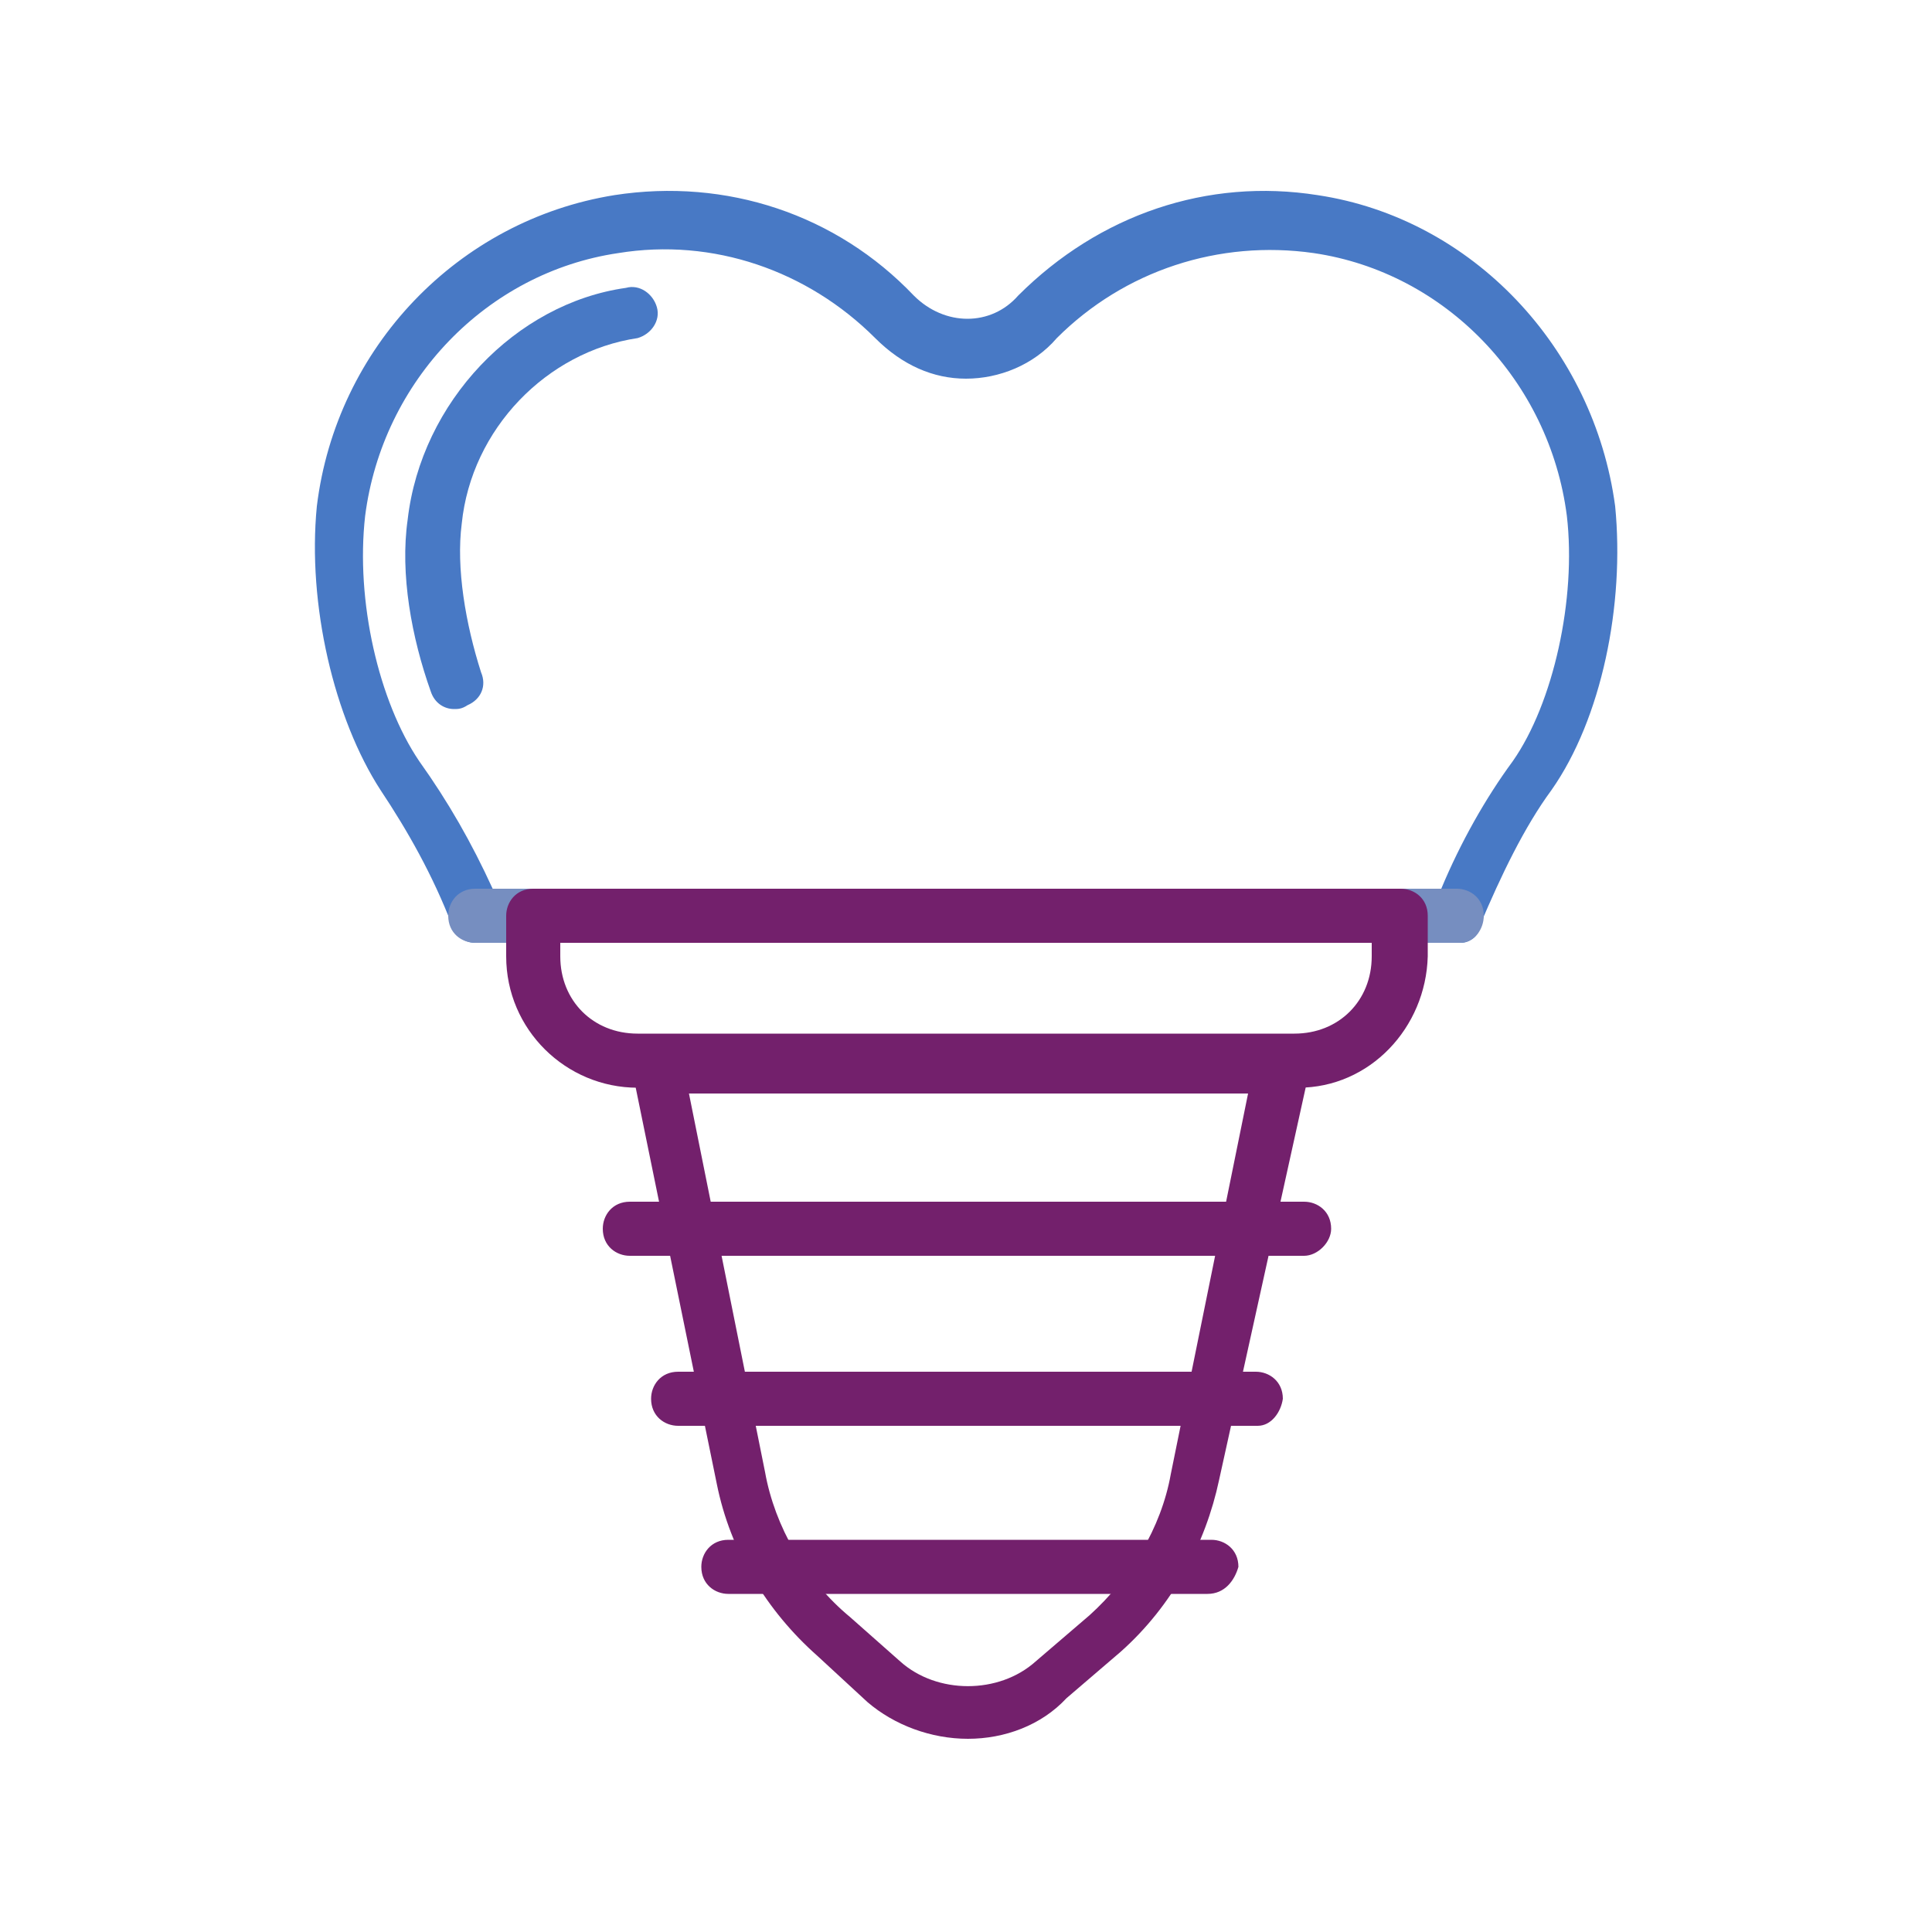 <svg xmlns="http://www.w3.org/2000/svg" xmlns:xlink="http://www.w3.org/1999/xlink" id="Capa_1" x="0px" y="0px" viewBox="0 0 100 100" style="enable-background:new 0 0 100 100;" xml:space="preserve"> <style type="text/css"> .st0{fill:#4879C5;} .st1{fill:#768EC0;} .st2{fill:#73206C;} </style> <g> <g> <path class="st0" d="M75.6,48.8h-51c-0.5,0-1-0.3-1.2-0.9c-1-2.6-2.3-4.9-3.7-7c-2.4-3.7-3.8-9.6-3.3-14.7 c1-8.2,7.3-14.8,15.4-16.1c5.8-0.9,11.5,1,15.5,5.2c1.6,1.6,4,1.6,5.4,0c4.2-4.2,9.8-6.1,15.5-5.2c8,1.2,14.3,7.9,15.4,16.1 c0.5,5.1-0.7,11-3.3,14.7l0,0c-1.4,1.9-2.6,4.4-3.7,7C76.6,48.4,76.1,48.8,75.6,48.8z M25.5,46h49.1c1-2.4,2.3-4.7,3.7-6.6l0,0 c2.1-3,3.3-8.4,2.8-12.7c-0.9-7-6.3-12.6-13.1-13.6c-4.9-0.7-9.8,0.9-13.3,4.4c-1.2,1.4-3,2.1-4.7,2.1s-3.3-0.7-4.7-2.1 c-3.5-3.5-8.4-5.2-13.3-4.4c-6.8,1-12.2,6.6-13.1,13.6c-0.5,4.4,0.7,9.6,2.8,12.7C23.2,41.5,24.4,43.6,25.5,46z M79.4,40.2 L79.4,40.2L79.4,40.2z"></path> </g> <g> <path class="st0" d="M23.5,36.7c-0.5,0-1-0.3-1.2-0.9c-1-2.8-1.6-6.1-1.2-8.9c0.7-6.1,5.6-11.2,11.3-12c0.7-0.2,1.4,0.3,1.6,1 c0.2,0.7-0.3,1.4-1,1.6c-4.7,0.7-8.6,4.7-9.1,9.6c-0.3,2.3,0.2,5.2,1,7.7c0.3,0.7,0,1.4-0.7,1.7C23.9,36.7,23.7,36.7,23.5,36.7z"></path> </g> <g> <path class="st1" d="M75.6,48.8h-51c-0.7,0-1.4-0.5-1.4-1.4c0-0.7,0.5-1.4,1.4-1.4h50.8c0.7,0,1.4,0.5,1.4,1.4 C76.8,48.1,76.3,48.8,75.6,48.8z"></path> </g> <g> <path class="st2" d="M67.2,56.3H33c-3.7,0-6.8-3-6.8-6.8v-2.1c0-0.7,0.5-1.4,1.4-1.4h44.9c0.7,0,1.4,0.5,1.4,1.4v2.1 C73.8,53.2,70.9,56.3,67.2,56.3z M29,48.8v0.7c0,2.3,1.7,4,4,4h34c2.3,0,4-1.7,4-4v-0.7H29z"></path> </g> <g> <path class="st2" d="M50.1,90c-1.9,0-3.8-0.7-5.2-1.9l-2.6-2.4c-2.6-2.3-4.5-5.4-5.2-8.9l-4.4-21.5c0-0.3,0-0.9,0.3-1 c0.2-0.3,0.7-0.5,1-0.5h32.5c0.3,0,0.9,0.2,1,0.5c0.2,0.3,0.3,0.7,0.3,1l-4.7,21.3c-0.7,3.3-2.4,6.5-5.1,8.9l-2.8,2.4 C53.9,89.3,52,90,50.1,90z M35.6,56.3l4,19.9c0.5,2.8,2.1,5.6,4.4,7.5l2.6,2.3c1.9,1.7,5.1,1.7,7,0l2.8-2.4 c2.1-1.9,3.7-4.5,4.2-7.3l4-19.7h-29V56.3z"></path> </g> <g> <path class="st2" d="M67.5,65H32.6c-0.7,0-1.4-0.5-1.4-1.4c0-0.7,0.5-1.4,1.4-1.4h34.9c0.7,0,1.4,0.5,1.4,1.4 C68.9,64.3,68.2,65,67.5,65z"></path> </g> <g> <path class="st2" d="M65.1,73.8h-30c-0.7,0-1.4-0.5-1.4-1.4c0-0.7,0.5-1.4,1.4-1.4h29.9c0.7,0,1.4,0.5,1.4,1.4 C66.3,73.1,65.8,73.8,65.1,73.8z"></path> </g> <g> <path class="st2" d="M62.5,82.5H37.7c-0.7,0-1.4-0.5-1.4-1.4c0-0.7,0.5-1.4,1.4-1.4h25c0.7,0,1.4,0.5,1.4,1.4 C63.9,81.8,63.4,82.5,62.5,82.5z"></path> </g> </g> </svg>